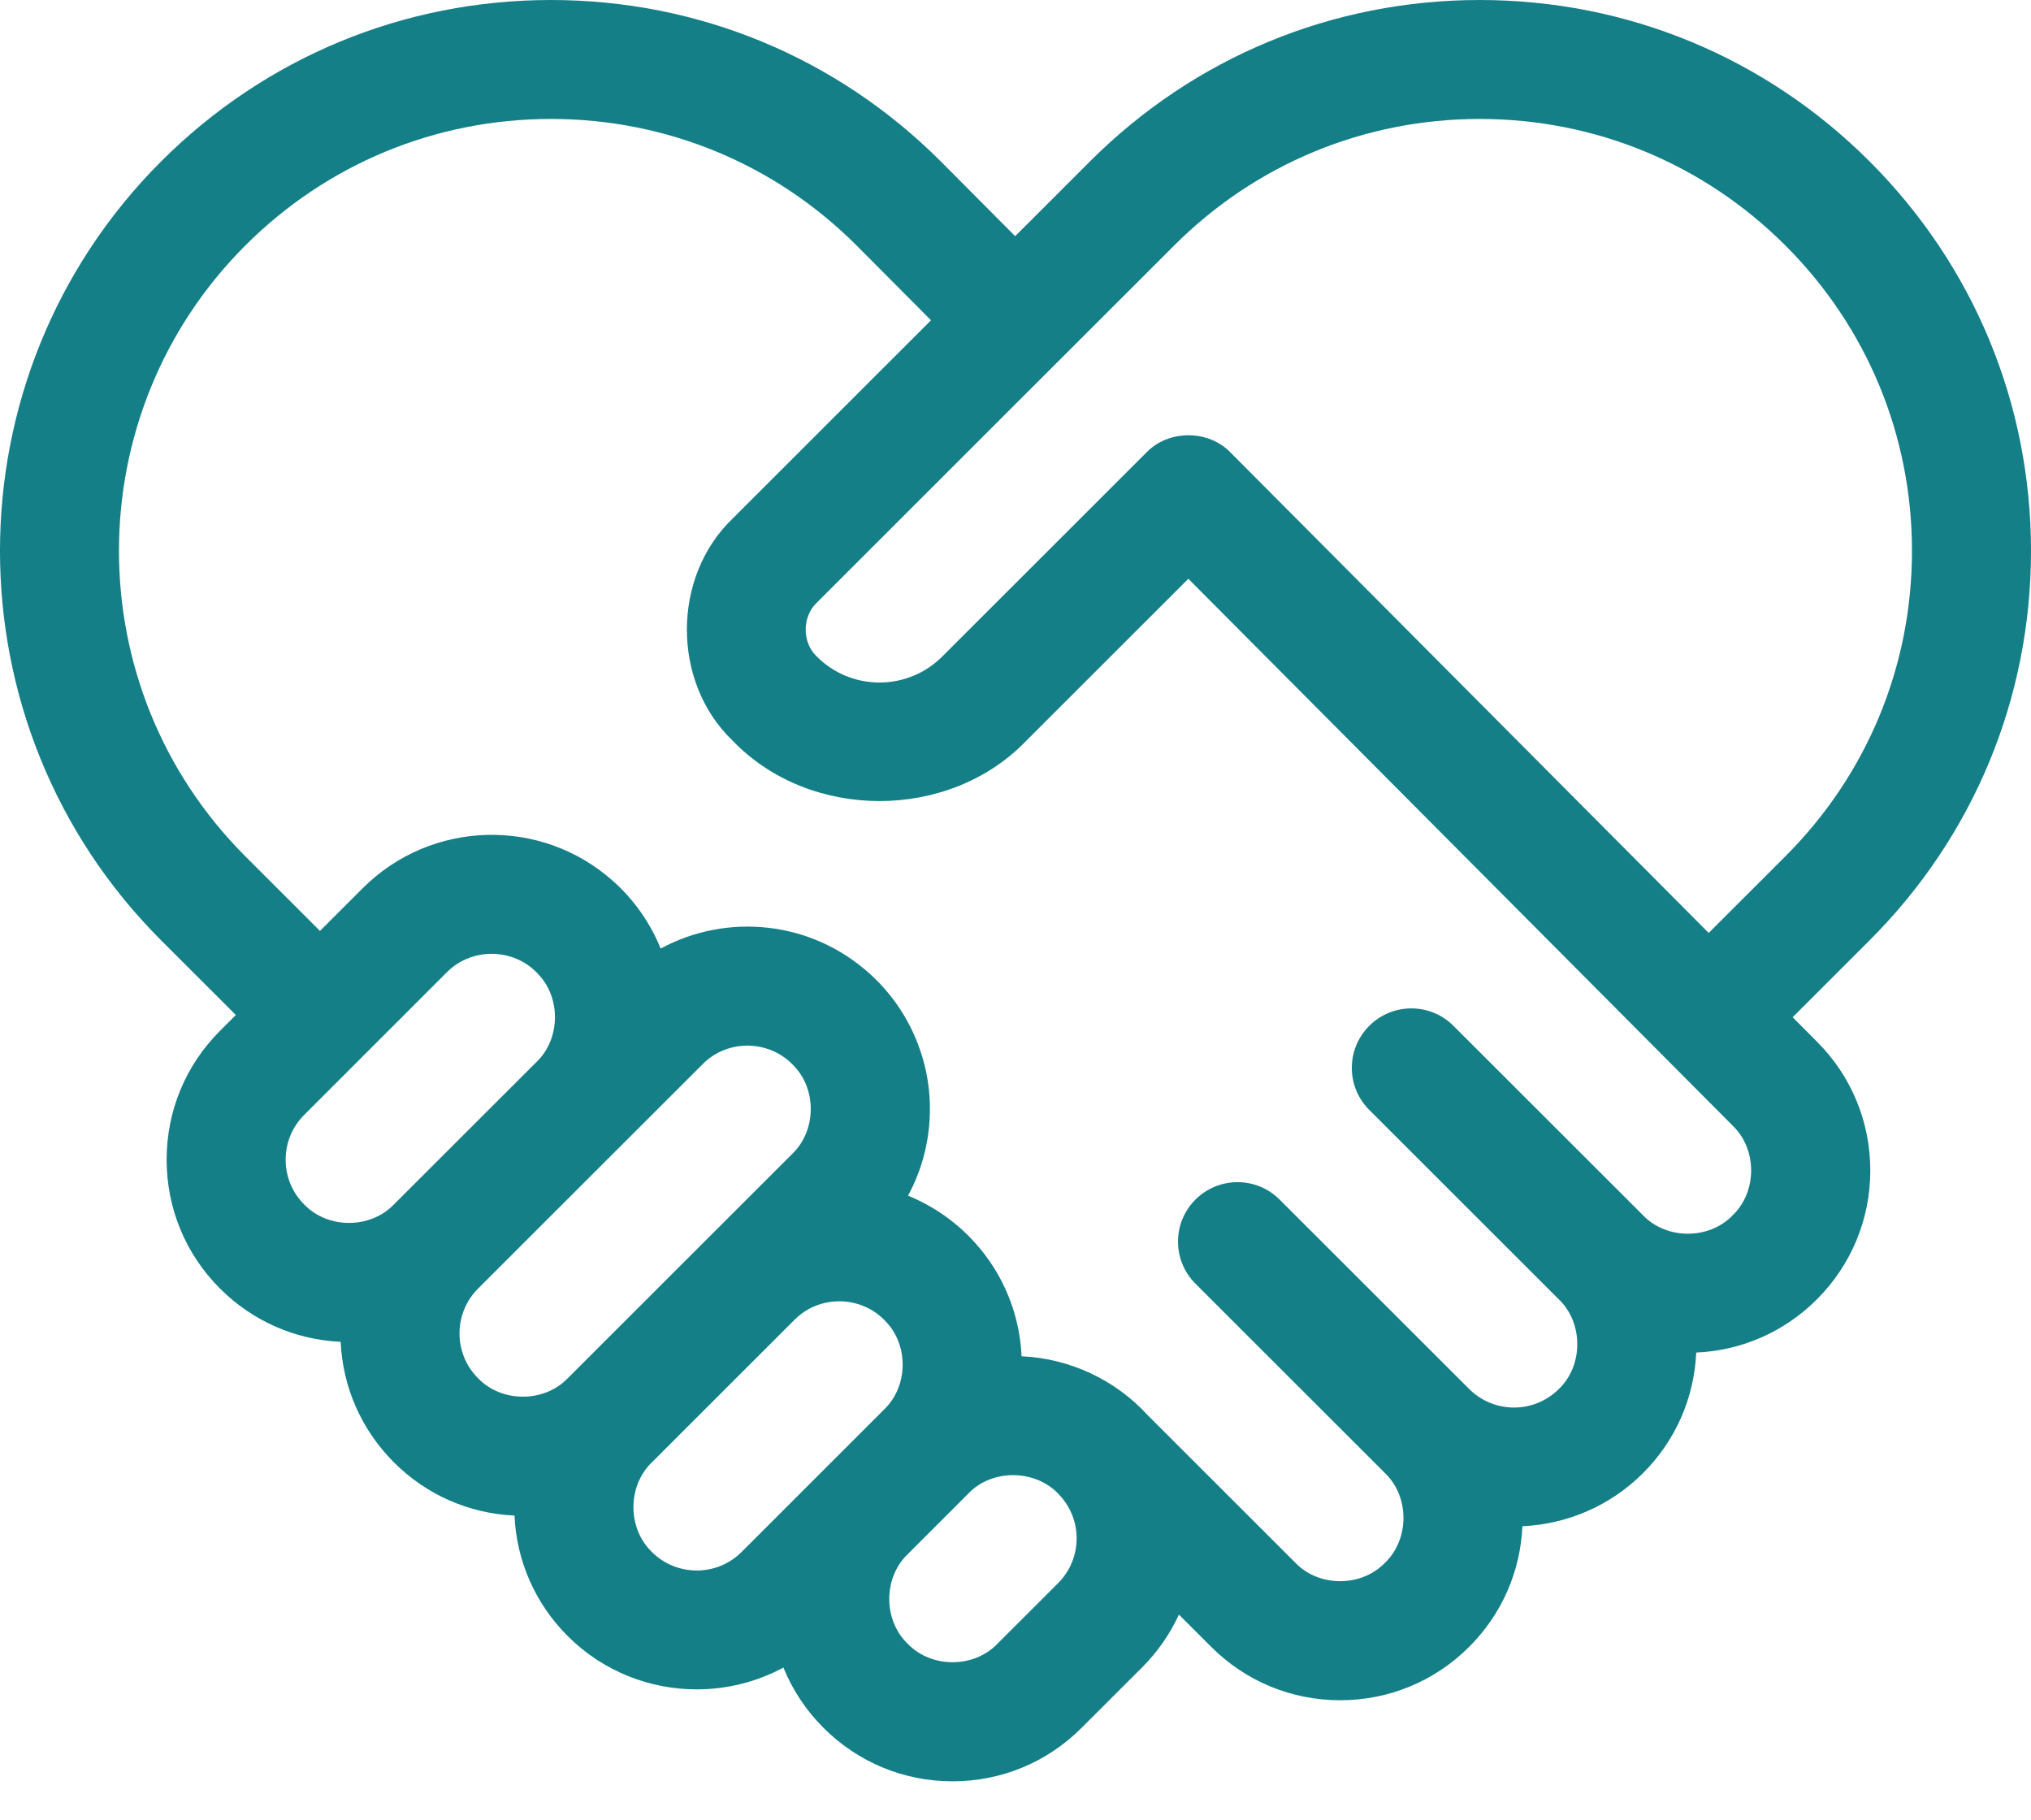 <svg width="48" height="43" viewBox="0 0 48 43" fill="none" xmlns="http://www.w3.org/2000/svg">
<path d="M42.367 24.038L44.184 22.222C46.645 19.764 48 16.495 48 13.018C48 9.541 46.645 6.272 44.184 3.813C41.724 1.354 38.452 0 34.972 0C31.493 0 28.221 1.354 25.761 3.813L23.992 5.581L22.233 3.813C19.773 1.354 16.501 0 13.022 0C9.542 0 6.27 1.354 3.809 3.813C-1.27 8.889 -1.27 17.147 3.809 22.222L5.574 23.985L5.202 24.357C4.387 25.17 3.938 26.252 3.938 27.404C3.938 28.556 4.387 29.638 5.2 30.45C5.968 31.217 6.974 31.659 8.051 31.708C8.1 32.783 8.542 33.788 9.309 34.556C10.076 35.323 11.082 35.765 12.159 35.814C12.208 36.89 12.65 37.895 13.418 38.663C14.259 39.502 15.363 39.921 16.467 39.921C17.172 39.921 17.878 39.749 18.515 39.406C18.729 39.933 19.048 40.417 19.463 40.831C20.277 41.645 21.36 42.094 22.512 42.094C23.665 42.094 24.748 41.645 25.56 40.832L26.994 39.4L26.995 39.399C27.366 39.028 27.654 38.606 27.862 38.154L28.625 38.916C29.439 39.73 30.521 40.178 31.673 40.178C32.825 40.178 33.908 39.73 34.722 38.916C35.49 38.149 35.932 37.143 35.98 36.066C37.017 36.019 38.04 35.601 38.83 34.812C39.597 34.046 40.04 33.04 40.088 31.962C41.165 31.914 42.171 31.473 42.939 30.706C43.753 29.892 44.202 28.81 44.202 27.659C44.202 26.508 43.753 25.426 42.941 24.615L42.367 24.038ZM27.75 5.801C29.679 3.873 32.244 2.811 34.972 2.811C37.701 2.811 40.266 3.873 42.195 5.801C44.125 7.728 45.187 10.291 45.187 13.018C45.187 15.744 44.125 18.307 42.195 20.235L40.383 22.046L29.085 10.696C28.561 10.15 27.619 10.149 27.094 10.693L22.268 15.515C21.872 15.91 21.346 16.128 20.786 16.128C20.226 16.128 19.7 15.91 19.303 15.514C18.953 15.179 18.954 14.576 19.304 14.241L24.981 8.567C24.982 8.567 24.982 8.567 24.982 8.567C24.982 8.567 24.982 8.567 24.982 8.567L24.984 8.565L27.75 5.801ZM6.751 27.404C6.751 27.004 6.906 26.628 7.19 26.345L10.559 22.977C11.161 22.37 12.172 22.399 12.736 23.037C13.262 23.601 13.239 24.556 12.683 25.092L9.308 28.463C8.75 29.044 7.748 29.044 7.189 28.462C6.906 28.18 6.751 27.804 6.751 27.404ZM10.86 31.509C10.86 31.109 11.016 30.733 11.298 30.45L16.606 25.147C17.207 24.54 18.209 24.569 18.778 25.204C19.309 25.77 19.285 26.728 18.725 27.266L13.418 32.569C12.86 33.15 11.856 33.15 11.299 32.569C11.015 32.286 10.86 31.909 10.86 31.509ZM15.407 36.675C14.825 36.116 14.825 35.114 15.407 34.556L18.777 31.188C19.378 30.582 20.381 30.61 20.95 31.245C21.481 31.812 21.457 32.768 20.896 33.306L20.896 33.306L17.527 36.674C16.943 37.258 15.991 37.258 15.407 36.675ZM25.006 37.412L23.571 38.845C23.014 39.425 22.009 39.425 21.452 38.843C20.871 38.286 20.871 37.284 21.453 36.726L22.886 35.293C23.462 34.69 24.52 34.72 25.062 35.354C25.593 35.945 25.569 36.849 25.006 37.412ZM40.95 28.718C40.392 29.299 39.388 29.299 38.831 28.718L34.35 24.241C33.801 23.692 32.91 23.692 32.361 24.241C31.811 24.79 31.811 25.68 32.361 26.228L36.842 30.706C37.422 31.26 37.422 32.268 36.842 32.823C36.257 33.407 35.306 33.407 34.722 32.823L30.242 28.347C29.693 27.798 28.802 27.798 28.253 28.347C27.703 28.896 27.703 29.785 28.253 30.334L32.733 34.811C33.315 35.369 33.314 36.371 32.733 36.929C32.175 37.51 31.171 37.51 30.614 36.929L27.125 33.443C26.36 32.604 25.276 32.099 24.144 32.05C24.099 31.053 23.71 30.105 23.043 29.367C22.608 28.88 22.045 28.491 21.46 28.255C21.797 27.633 21.977 26.934 21.977 26.206C21.98 24.99 21.455 23.818 20.554 23.009C19.167 21.755 17.181 21.566 15.614 22.415C15.371 21.815 14.983 21.258 14.493 20.824C12.79 19.301 10.19 19.373 8.571 20.99L7.562 21.998L5.798 20.235C1.816 16.255 1.816 9.78 5.798 5.801C7.728 3.873 10.293 2.811 13.022 2.811C15.75 2.811 18.315 3.873 20.241 5.798L22.003 7.568L17.315 12.254C15.874 13.634 15.873 16.122 17.314 17.502C19.141 19.405 22.431 19.406 24.257 17.502L28.085 13.677L40.95 26.6C41.532 27.158 41.531 28.16 40.95 28.718Z" fill="#147F87"/>
</svg>

